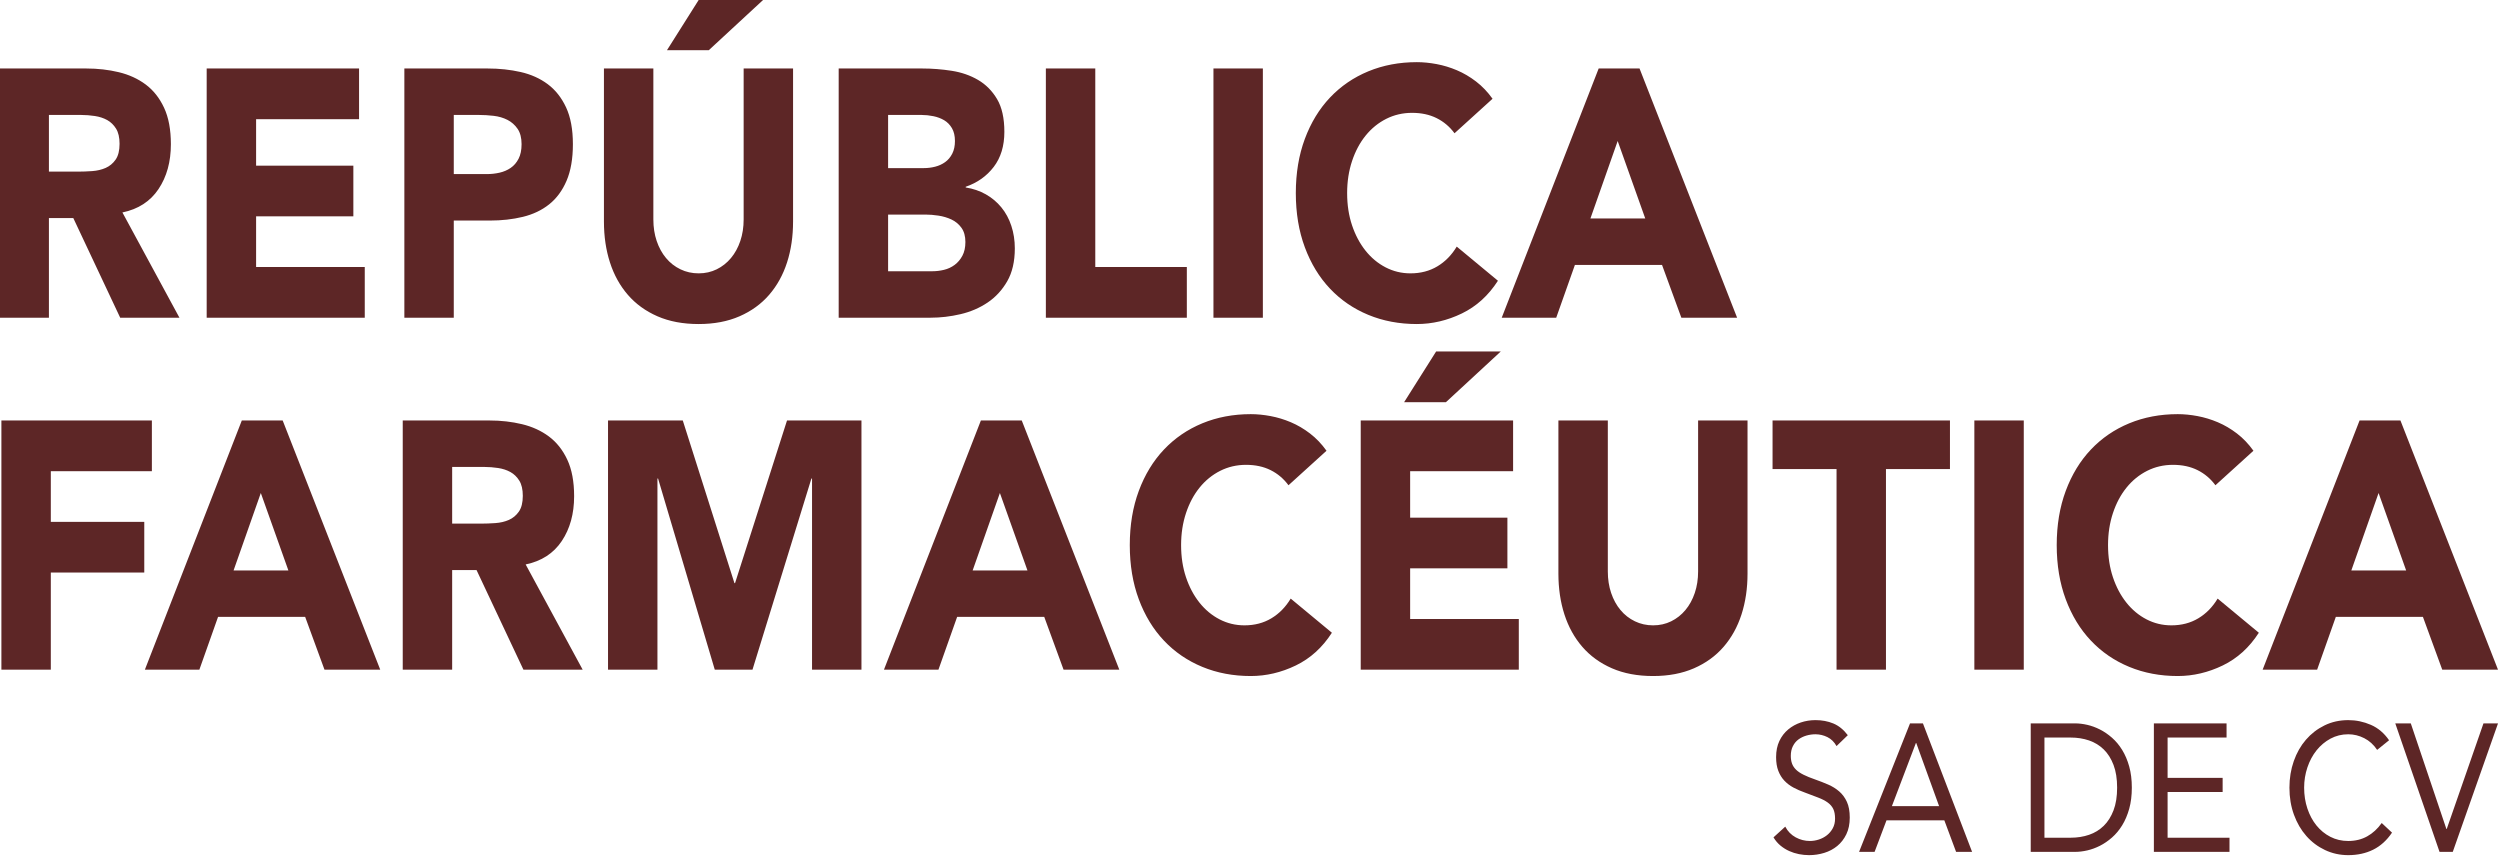 <?xml version="1.0" encoding="UTF-8" standalone="no"?>
<!DOCTYPE svg PUBLIC "-//W3C//DTD SVG 1.1//EN" "http://www.w3.org/Graphics/SVG/1.1/DTD/svg11.dtd">
<svg width="100%" height="100%" viewBox="0 0 1418 486" version="1.1" xmlns="http://www.w3.org/2000/svg" xmlns:xlink="http://www.w3.org/1999/xlink" xml:space="preserve" xmlns:serif="http://www.serif.com/" style="fill-rule:evenodd;clip-rule:evenodd;stroke-linejoin:round;stroke-miterlimit:2;">
    <g transform="matrix(1,0,0,1,-177.165,-643.14)">
        <g transform="matrix(3.993,0,0,3.993,-2216.62,-1770.22)">
            <path d="M599.424,614.127L611.754,614.127C613.374,614.127 614.911,614.302 616.366,614.652C617.821,615.002 619.096,615.586 620.191,616.402C621.286,617.219 622.156,618.319 622.801,619.702C623.446,621.086 623.769,622.811 623.769,624.877C623.769,627.377 623.184,629.502 622.014,631.252C620.844,633.002 619.134,634.111 616.884,634.577L624.984,649.527L616.569,649.527L609.909,635.377L606.444,635.377L606.444,649.527L599.424,649.527L599.424,614.127ZM606.444,628.777L610.584,628.777C611.214,628.777 611.881,628.752 612.586,628.702C613.291,628.652 613.929,628.502 614.499,628.252C615.069,628.002 615.541,627.611 615.916,627.077C616.291,626.544 616.479,625.794 616.479,624.827C616.479,623.927 616.314,623.211 615.984,622.677C615.654,622.144 615.234,621.736 614.724,621.452C614.214,621.169 613.629,620.977 612.969,620.877C612.309,620.777 611.664,620.727 611.034,620.727L606.444,620.727L606.444,628.777ZM628.854,614.127L650.499,614.127L650.499,621.327L635.874,621.327L635.874,627.927L649.689,627.927L649.689,635.127L635.874,635.127L635.874,642.327L651.309,642.327L651.309,649.527L628.854,649.527L628.854,614.127ZM656.934,614.127L668.769,614.127C670.419,614.127 671.979,614.294 673.449,614.627C674.919,614.961 676.201,615.536 677.296,616.352C678.391,617.169 679.261,618.269 679.906,619.652C680.551,621.036 680.874,622.777 680.874,624.877C680.874,626.944 680.574,628.677 679.974,630.077C679.374,631.477 678.549,632.594 677.499,633.427C676.449,634.261 675.204,634.852 673.764,635.202C672.324,635.552 670.764,635.727 669.084,635.727L663.954,635.727L663.954,649.527L656.934,649.527L656.934,614.127ZM663.954,629.127L668.634,629.127C669.264,629.127 669.871,629.061 670.456,628.927C671.041,628.794 671.566,628.569 672.031,628.252C672.496,627.936 672.871,627.502 673.156,626.952C673.441,626.402 673.584,625.711 673.584,624.877C673.584,623.977 673.396,623.252 673.021,622.702C672.646,622.152 672.166,621.727 671.581,621.427C670.996,621.127 670.344,620.936 669.624,620.852C668.904,620.769 668.214,620.727 667.554,620.727L663.954,620.727L663.954,629.127ZM712.149,635.877C712.149,637.977 711.864,639.911 711.294,641.677C710.724,643.444 709.876,644.977 708.751,646.277C707.626,647.577 706.224,648.594 704.544,649.327C702.864,650.061 700.929,650.427 698.739,650.427C696.519,650.427 694.569,650.061 692.889,649.327C691.209,648.594 689.806,647.577 688.681,646.277C687.556,644.977 686.709,643.444 686.139,641.677C685.569,639.911 685.284,637.977 685.284,635.877L685.284,614.127L692.304,614.127L692.304,635.577C692.304,636.677 692.461,637.694 692.776,638.627C693.091,639.561 693.534,640.369 694.104,641.052C694.674,641.736 695.356,642.269 696.151,642.652C696.946,643.036 697.809,643.227 698.739,643.227C699.669,643.227 700.524,643.036 701.304,642.652C702.084,642.269 702.759,641.736 703.329,641.052C703.899,640.369 704.341,639.561 704.656,638.627C704.971,637.694 705.129,636.677 705.129,635.577L705.129,614.127L712.149,614.127L712.149,635.877ZM698.784,604.327L707.964,604.327L700.179,611.527L694.239,611.527L698.784,604.327ZM718.629,614.127L730.509,614.127C731.889,614.127 733.276,614.236 734.671,614.452C736.066,614.669 737.319,615.102 738.429,615.752C739.539,616.402 740.439,617.311 741.129,618.477C741.819,619.644 742.164,621.194 742.164,623.127C742.164,625.127 741.661,626.786 740.656,628.102C739.651,629.419 738.324,630.361 736.674,630.927L736.674,631.027C737.724,631.194 738.676,631.519 739.531,632.002C740.386,632.486 741.121,633.102 741.736,633.852C742.351,634.602 742.824,635.477 743.154,636.477C743.484,637.477 743.649,638.544 743.649,639.677C743.649,641.544 743.289,643.102 742.569,644.352C741.849,645.602 740.919,646.611 739.779,647.377C738.639,648.144 737.356,648.694 735.931,649.027C734.506,649.361 733.089,649.527 731.679,649.527L718.629,649.527L718.629,614.127ZM725.649,642.927L731.949,642.927C732.489,642.927 733.036,642.861 733.591,642.727C734.146,642.594 734.649,642.361 735.099,642.027C735.549,641.694 735.916,641.261 736.201,640.727C736.486,640.194 736.629,639.544 736.629,638.777C736.629,637.944 736.441,637.269 736.066,636.752C735.691,636.236 735.219,635.844 734.649,635.577C734.079,635.311 733.464,635.127 732.804,635.027C732.144,634.927 731.529,634.877 730.959,634.877L725.649,634.877L725.649,642.927ZM725.649,628.277L730.734,628.277C731.274,628.277 731.806,628.211 732.331,628.077C732.856,627.944 733.329,627.727 733.749,627.427C734.169,627.127 734.506,626.727 734.761,626.227C735.016,625.727 735.144,625.127 735.144,624.427C735.144,623.694 735.001,623.086 734.716,622.602C734.431,622.119 734.064,621.744 733.614,621.477C733.164,621.211 732.654,621.019 732.084,620.902C731.514,620.786 730.959,620.727 730.419,620.727L725.649,620.727L725.649,628.277ZM748.059,614.127L755.079,614.127L755.079,642.327L768.084,642.327L768.084,649.527L748.059,649.527L748.059,614.127ZM771.864,614.127L778.884,614.127L778.884,649.527L771.864,649.527L771.864,614.127ZM806.109,623.327C805.419,622.394 804.571,621.677 803.566,621.177C802.561,620.677 801.399,620.427 800.079,620.427C798.759,620.427 797.536,620.711 796.411,621.277C795.286,621.844 794.311,622.636 793.486,623.652C792.661,624.669 792.016,625.877 791.551,627.277C791.086,628.677 790.854,630.194 790.854,631.827C790.854,633.494 791.086,635.019 791.551,636.402C792.016,637.786 792.654,638.986 793.464,640.002C794.274,641.019 795.226,641.811 796.321,642.377C797.416,642.944 798.594,643.227 799.854,643.227C801.294,643.227 802.569,642.894 803.679,642.227C804.789,641.561 805.704,640.627 806.424,639.427L812.274,644.277C810.924,646.377 809.214,647.927 807.144,648.927C805.074,649.927 802.944,650.427 800.754,650.427C798.264,650.427 795.969,649.994 793.869,649.127C791.769,648.261 789.954,647.019 788.424,645.402C786.894,643.786 785.701,641.827 784.846,639.527C783.991,637.227 783.564,634.661 783.564,631.827C783.564,628.994 783.991,626.427 784.846,624.127C785.701,621.827 786.894,619.869 788.424,618.252C789.954,616.636 791.769,615.394 793.869,614.527C795.969,613.661 798.264,613.227 800.754,613.227C801.654,613.227 802.591,613.319 803.566,613.502C804.541,613.686 805.501,613.977 806.446,614.377C807.391,614.777 808.299,615.311 809.169,615.977C810.039,616.644 810.819,617.461 811.509,618.427L806.109,623.327ZM826.584,614.127L832.389,614.127L846.249,649.527L838.329,649.527L835.584,642.027L823.209,642.027L820.554,649.527L812.814,649.527L826.584,614.127ZM829.284,624.427L825.414,635.427L833.199,635.427L829.284,624.427ZM599.694,664.127L621.069,664.127L621.069,671.327L606.714,671.327L606.714,678.527L619.989,678.527L619.989,685.727L606.714,685.727L606.714,699.527L599.694,699.527L599.694,664.127ZM633.844,664.127L639.649,664.127L653.509,699.527L645.589,699.527L642.844,692.027L630.469,692.027L627.814,699.527L620.074,699.527L633.844,664.127ZM636.544,674.427L632.674,685.427L640.459,685.427L636.544,674.427ZM656.704,664.127L669.034,664.127C670.654,664.127 672.191,664.302 673.646,664.652C675.101,665.002 676.376,665.586 677.471,666.402C678.566,667.219 679.436,668.319 680.081,669.702C680.726,671.086 681.049,672.811 681.049,674.877C681.049,677.377 680.464,679.502 679.294,681.252C678.124,683.002 676.414,684.111 674.164,684.577L682.264,699.527L673.849,699.527L667.189,685.377L663.724,685.377L663.724,699.527L656.704,699.527L656.704,664.127ZM663.724,678.777L667.864,678.777C668.494,678.777 669.161,678.752 669.866,678.702C670.571,678.652 671.209,678.502 671.779,678.252C672.349,678.002 672.821,677.611 673.196,677.077C673.571,676.544 673.759,675.794 673.759,674.827C673.759,673.927 673.594,673.211 673.264,672.677C672.934,672.144 672.514,671.736 672.004,671.452C671.494,671.169 670.909,670.977 670.249,670.877C669.589,670.777 668.944,670.727 668.314,670.727L663.724,670.727L663.724,678.777ZM685.864,664.127L696.484,664.127L703.819,687.227L703.909,687.227L711.289,664.127L721.864,664.127L721.864,699.527L714.844,699.527L714.844,672.377L714.754,672.377L706.384,699.527L701.029,699.527L692.974,672.377L692.884,672.377L692.884,699.527L685.864,699.527L685.864,664.127ZM738.829,664.127L744.634,664.127L758.494,699.527L750.574,699.527L747.829,692.027L735.454,692.027L732.799,699.527L725.059,699.527L738.829,664.127ZM741.529,674.427L737.659,685.427L745.444,685.427L741.529,674.427ZM782.524,673.327C781.834,672.394 780.986,671.677 779.981,671.177C778.976,670.677 777.814,670.427 776.494,670.427C775.174,670.427 773.951,670.711 772.826,671.277C771.701,671.844 770.726,672.636 769.901,673.652C769.076,674.669 768.431,675.877 767.966,677.277C767.501,678.677 767.269,680.194 767.269,681.827C767.269,683.494 767.501,685.019 767.966,686.402C768.431,687.786 769.069,688.986 769.879,690.002C770.689,691.019 771.641,691.811 772.736,692.377C773.831,692.944 775.009,693.227 776.269,693.227C777.709,693.227 778.984,692.894 780.094,692.227C781.204,691.561 782.119,690.627 782.839,689.427L788.689,694.277C787.339,696.377 785.629,697.927 783.559,698.927C781.489,699.927 779.359,700.427 777.169,700.427C774.679,700.427 772.384,699.994 770.284,699.127C768.184,698.261 766.369,697.019 764.839,695.402C763.309,693.786 762.116,691.827 761.261,689.527C760.406,687.227 759.979,684.661 759.979,681.827C759.979,678.994 760.406,676.427 761.261,674.127C762.116,671.827 763.309,669.869 764.839,668.252C766.369,666.636 768.184,665.394 770.284,664.527C772.384,663.661 774.679,663.227 777.169,663.227C778.069,663.227 779.006,663.319 779.981,663.502C780.956,663.686 781.916,663.977 782.861,664.377C783.806,664.777 784.714,665.311 785.584,665.977C786.454,666.644 787.234,667.461 787.924,668.427L782.524,673.327ZM792.784,664.127L814.429,664.127L814.429,671.327L799.804,671.327L799.804,677.927L813.619,677.927L813.619,685.127L799.804,685.127L799.804,692.327L815.239,692.327L815.239,699.527L792.784,699.527L792.784,664.127ZM803.494,654.327L812.674,654.327L804.889,661.527L798.949,661.527L803.494,654.327ZM847.729,685.877C847.729,687.977 847.444,689.911 846.874,691.677C846.304,693.444 845.456,694.977 844.331,696.277C843.206,697.577 841.804,698.594 840.124,699.327C838.444,700.061 836.509,700.427 834.319,700.427C832.099,700.427 830.149,700.061 828.469,699.327C826.789,698.594 825.386,697.577 824.261,696.277C823.136,694.977 822.289,693.444 821.719,691.677C821.149,689.911 820.864,687.977 820.864,685.877L820.864,664.127L827.884,664.127L827.884,685.577C827.884,686.677 828.041,687.694 828.356,688.627C828.671,689.561 829.114,690.369 829.684,691.052C830.254,691.736 830.936,692.269 831.731,692.652C832.526,693.036 833.389,693.227 834.319,693.227C835.249,693.227 836.104,693.036 836.884,692.652C837.664,692.269 838.339,691.736 838.909,691.052C839.479,690.369 839.921,689.561 840.236,688.627C840.551,687.694 840.709,686.677 840.709,685.577L840.709,664.127L847.729,664.127L847.729,685.877ZM860.374,671.027L851.284,671.027L851.284,664.127L876.484,664.127L876.484,671.027L867.394,671.027L867.394,699.527L860.374,699.527L860.374,671.027ZM879.949,664.127L886.969,664.127L886.969,699.527L879.949,699.527L879.949,664.127ZM914.194,673.327C913.504,672.394 912.656,671.677 911.651,671.177C910.646,670.677 909.484,670.427 908.164,670.427C906.844,670.427 905.621,670.711 904.496,671.277C903.371,671.844 902.396,672.636 901.571,673.652C900.746,674.669 900.101,675.877 899.636,677.277C899.171,678.677 898.939,680.194 898.939,681.827C898.939,683.494 899.171,685.019 899.636,686.402C900.101,687.786 900.739,688.986 901.549,690.002C902.359,691.019 903.311,691.811 904.406,692.377C905.501,692.944 906.679,693.227 907.939,693.227C909.379,693.227 910.654,692.894 911.764,692.227C912.874,691.561 913.789,690.627 914.509,689.427L920.359,694.277C919.009,696.377 917.299,697.927 915.229,698.927C913.159,699.927 911.029,700.427 908.839,700.427C906.349,700.427 904.054,699.994 901.954,699.127C899.854,698.261 898.039,697.019 896.509,695.402C894.979,693.786 893.786,691.827 892.931,689.527C892.076,687.227 891.649,684.661 891.649,681.827C891.649,678.994 892.076,676.427 892.931,674.127C893.786,671.827 894.979,669.869 896.509,668.252C898.039,666.636 899.854,665.394 901.954,664.527C904.054,663.661 906.349,663.227 908.839,663.227C909.739,663.227 910.676,663.319 911.651,663.502C912.626,663.686 913.586,663.977 914.531,664.377C915.476,664.777 916.384,665.311 917.254,665.977C918.124,666.644 918.904,667.461 919.594,668.427L914.194,673.327ZM934.669,664.127L940.474,664.127L954.334,699.527L946.414,699.527L943.669,692.027L931.294,692.027L928.639,699.527L920.899,699.527L934.669,664.127ZM937.369,674.427L933.499,685.427L941.284,685.427L937.369,674.427ZM860.372,710.376C860.047,709.792 859.614,709.367 859.073,709.1C858.531,708.834 857.967,708.701 857.379,708.701C856.946,708.701 856.521,708.761 856.103,708.881C855.686,709.002 855.31,709.182 854.978,709.423C854.645,709.663 854.379,709.981 854.178,710.376C853.976,710.772 853.876,711.236 853.876,711.768C853.876,712.181 853.934,712.546 854.05,712.864C854.166,713.182 854.355,713.47 854.618,713.728C854.881,713.985 855.237,714.226 855.686,714.449C856.134,714.673 856.683,714.896 857.333,715.12C857.967,715.343 858.582,715.584 859.177,715.841C859.773,716.099 860.299,716.426 860.755,716.821C861.211,717.216 861.575,717.71 861.845,718.303C862.116,718.896 862.251,719.639 862.251,720.533C862.251,721.444 862.089,722.234 861.764,722.905C861.439,723.575 861.01,724.129 860.476,724.567C859.943,725.006 859.328,725.332 858.632,725.547C857.936,725.762 857.217,725.869 856.474,725.869C855.995,725.869 855.515,725.822 855.036,725.727C854.556,725.633 854.096,725.487 853.656,725.289C853.215,725.091 852.801,724.834 852.414,724.516C852.028,724.198 851.695,723.807 851.417,723.343L853.087,721.822C853.443,722.492 853.938,722.999 854.572,723.343C855.206,723.687 855.879,723.858 856.59,723.858C857.008,723.858 857.429,723.79 857.855,723.652C858.28,723.515 858.663,723.313 859.003,723.046C859.343,722.78 859.622,722.449 859.838,722.054C860.055,721.659 860.163,721.203 860.163,720.688C860.163,720.121 860.078,719.661 859.908,719.309C859.738,718.956 859.475,718.651 859.119,718.393C858.763,718.136 858.315,717.904 857.774,717.697C857.232,717.491 856.598,717.251 855.871,716.976C855.283,716.769 854.742,716.533 854.247,716.267C853.752,716 853.323,715.674 852.959,715.287C852.596,714.9 852.31,714.436 852.101,713.895C851.892,713.354 851.788,712.705 851.788,711.949C851.788,711.072 851.943,710.308 852.252,709.655C852.561,709.002 852.979,708.456 853.505,708.018C854.031,707.579 854.626,707.249 855.291,707.025C855.956,706.802 856.652,706.69 857.379,706.69C858.307,706.69 859.154,706.849 859.92,707.167C860.685,707.485 861.37,708.039 861.973,708.83L860.372,710.376ZM870.812,707.154L872.645,707.154L879.628,725.405L877.355,725.405L875.684,720.92L867.471,720.92L865.778,725.405L863.574,725.405L870.812,707.154ZM871.694,709.938L871.647,709.938L868.237,718.909L874.942,718.909L871.694,709.938ZM887.957,707.154L894.268,707.154C894.809,707.154 895.381,707.223 895.985,707.36C896.588,707.498 897.187,707.717 897.783,708.018C898.378,708.318 898.95,708.709 899.5,709.191C900.049,709.672 900.532,710.252 900.95,710.931C901.367,711.609 901.7,712.391 901.947,713.276C902.195,714.161 902.318,715.163 902.318,716.28C902.318,717.397 902.195,718.398 901.947,719.283C901.7,720.168 901.367,720.95 900.95,721.629C900.532,722.307 900.049,722.887 899.5,723.369C898.95,723.85 898.378,724.241 897.783,724.542C897.187,724.842 896.588,725.061 895.985,725.199C895.381,725.336 894.809,725.405 894.268,725.405L887.957,725.405L887.957,707.154ZM889.906,723.394L893.618,723.394C894.562,723.394 895.436,723.257 896.24,722.982C897.044,722.707 897.74,722.282 898.328,721.706C898.916,721.13 899.38,720.396 899.72,719.502C900.06,718.608 900.23,717.534 900.23,716.28C900.23,715.025 900.06,713.951 899.72,713.057C899.38,712.164 898.916,711.429 898.328,710.853C897.74,710.278 897.044,709.852 896.24,709.577C895.436,709.302 894.562,709.165 893.618,709.165L889.906,709.165L889.906,723.394ZM905.45,707.154L915.775,707.154L915.775,709.165L907.399,709.165L907.399,714.888L915.218,714.888L915.218,716.898L907.399,716.898L907.399,723.394L916.192,723.394L916.192,725.405L905.45,725.405L905.45,707.154ZM937.165,710.918C936.671,710.179 936.06,709.624 935.333,709.255C934.606,708.886 933.848,708.701 933.059,708.701C932.146,708.701 931.307,708.907 930.542,709.319C929.776,709.732 929.115,710.286 928.558,710.982C928.001,711.678 927.568,712.486 927.259,713.405C926.95,714.325 926.795,715.283 926.795,716.28C926.795,717.345 926.95,718.338 927.259,719.257C927.568,720.176 927.997,720.976 928.546,721.654C929.096,722.333 929.753,722.87 930.519,723.265C931.284,723.661 932.131,723.858 933.059,723.858C934.064,723.858 934.961,723.639 935.75,723.201C936.539,722.763 937.227,722.131 937.815,721.306L939.277,722.673C938.534,723.772 937.641,724.58 936.597,725.096C935.553,725.611 934.374,725.869 933.059,725.869C931.883,725.869 930.785,725.628 929.765,725.147C928.744,724.666 927.858,724 927.108,723.149C926.358,722.299 925.77,721.289 925.345,720.121C924.919,718.952 924.707,717.672 924.707,716.28C924.707,714.939 924.912,713.685 925.322,712.516C925.732,711.347 926.308,710.333 927.05,709.474C927.792,708.615 928.674,707.936 929.695,707.438C930.716,706.939 931.837,706.69 933.059,706.69C934.173,706.69 935.244,706.913 936.272,707.36C937.301,707.807 938.163,708.538 938.859,709.551L937.165,710.918ZM939.741,707.154L941.945,707.154L947.002,722.157L947.049,722.157L952.269,707.154L954.334,707.154L947.907,725.405L946.028,725.405L939.741,707.154Z" style="fill:rgb(93,38,38);"/>
        </g>
    </g>
</svg>
